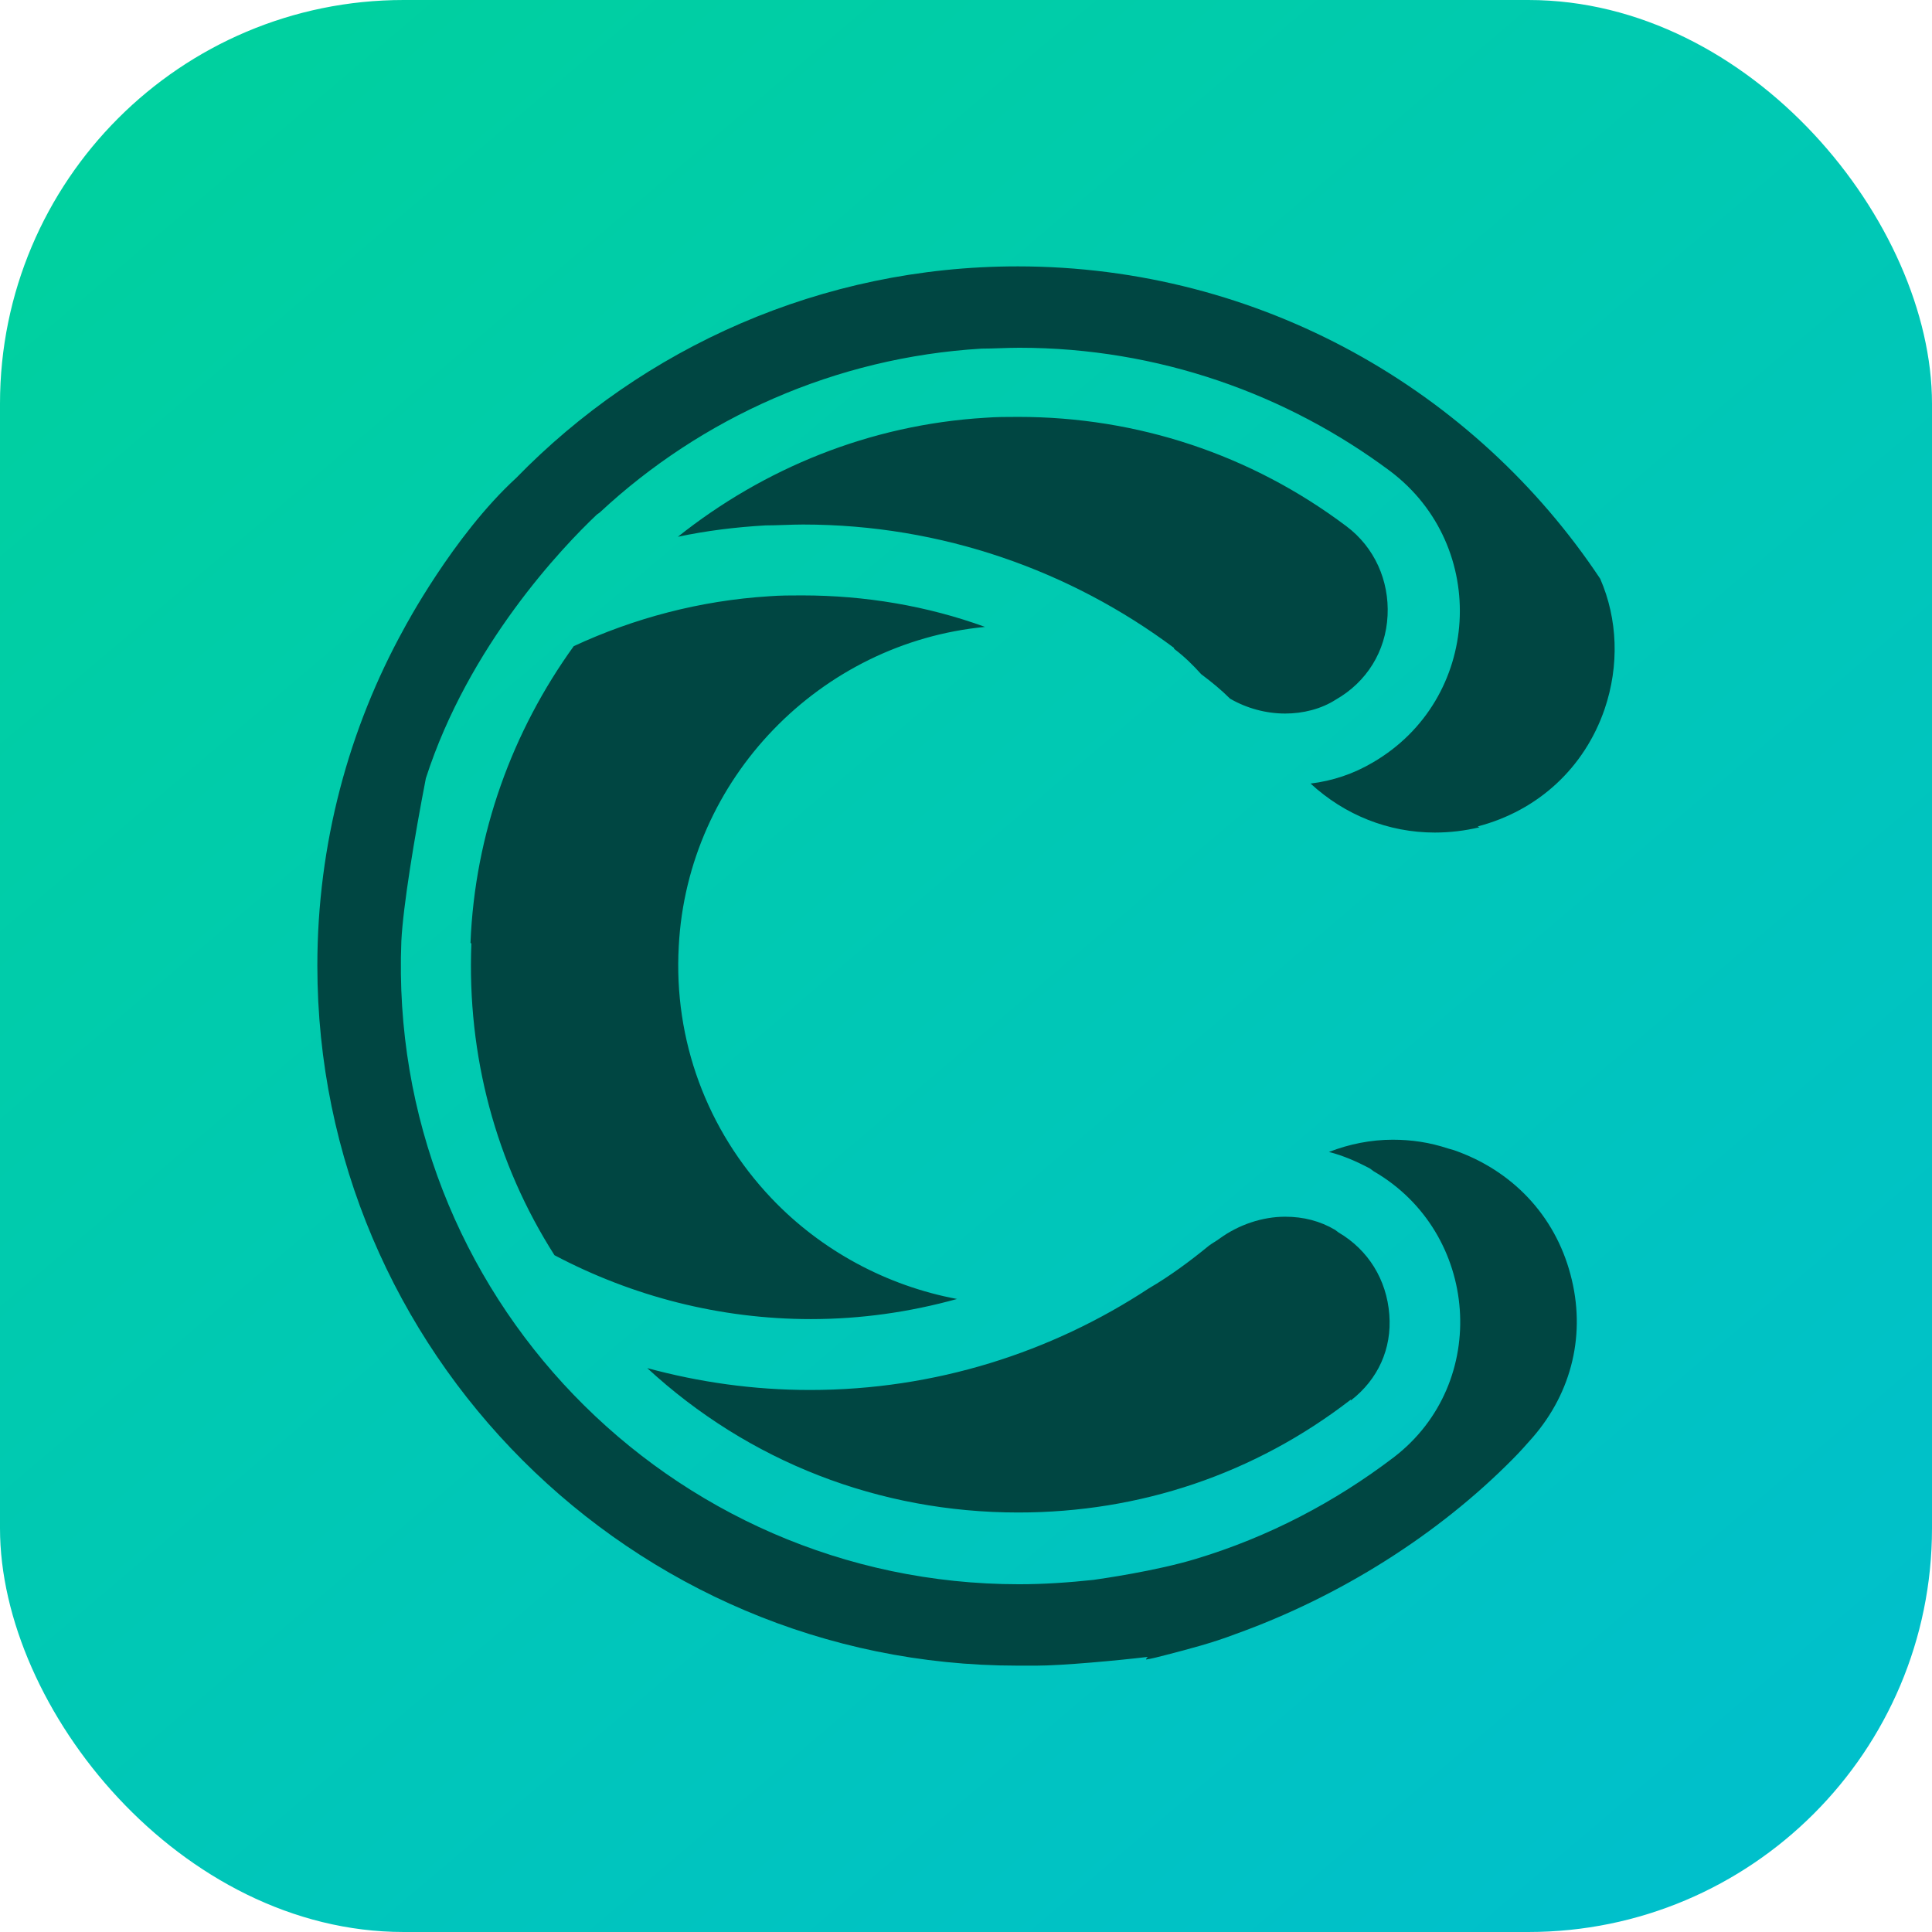 <svg fill="none" height="560" viewBox="0 0 560 560" width="560" xmlns="http://www.w3.org/2000/svg" xmlns:xlink="http://www.w3.org/1999/xlink"><linearGradient id="a" gradientUnits="userSpaceOnUse" x1="30" x2="516" y1="0" y2="572"><stop offset="0" stop-color="#00d19d"/><stop offset=".993" stop-color="#00bfcd"/></linearGradient><rect fill="url(#a)" height="560" rx="117" width="560"/><path d="m294.902 77.209c70.514 0 132.658 36.017 168.93 90.552 5.072 11.668 5.579 25.112 1.267 37.794-5.834 16.994-19.277 29.423-36.778 33.988l.507.254c-4.312 1.015-8.624 1.523-12.936 1.523-13.443 0-26.126-5.074-36.018-14.205 6.341-.761 12.429-2.79 18.009-6.087 31.452-18.263 33.988-62.651 5.073-84.465-29.931-22.321-67.217-35.765-107.546-35.765-3.551 0-7.357.254-10.908.254-42.359 2.537-81.167 20.039-110.59 47.433-.254.253-.761.507-1.014.761-9.892 9.385-37.033 37.793-49.462 76.347-3.297 16.995-6.594 37.033-7.102 47.179-4.058 102.22 77.617 186.431 179.076 186.431 7.102 0 14.457-.508 21.559-1.269 1.776-.254 18.009-2.536 29.677-6.087 21.053-6.341 40.33-16.487 57.324-29.423 28.155-21.56 24.858-65.188-5.834-82.943l-1.014-.761c-3.805-2.029-7.863-3.805-11.921-4.819 5.833-2.283 12.174-3.551 18.515-3.551 5.327 0 10.654.761 15.981 2.536l1.775.508c16.741 5.834 29.17 18.77 33.736 36.018 4.565 16.994.506 33.989-10.908 47.178-1.775 2.029-3.805 4.312-5.834 6.341-21.56 21.814-49.968 39.823-80.406 50.73-6.595 2.536-13.443 4.312-20.292 6.088-2.029.507-3.805 1.014-5.58 1.267 0-.253.254-.507.508-.761-8.371 1.015-24.858 2.538-32.214 2.538h-5.58c-111.859-.001-202.918-91.061-202.918-202.919 0-35.257 9.131-68.739 25.111-97.655.06-.112 14.243-26.921 32.467-43.627 36.779-37.793 88.523-61.383 145.34-61.383zm77.616 275.461c5.327 0 10.146 1.269 14.458 3.805l1.015.762c8.624 5.073 13.95 13.697 14.711 23.843.76 9.892-3.298 18.77-11.16 24.857v-.254c-27.902 21.56-61.129 32.721-96.386 32.721-40.33 0-78.124-14.712-107.547-41.852 14.965 4.059 30.692 6.341 47.179 6.341 36.271 0 70.006-10.907 98.161-29.423 6.087-3.551 11.922-7.863 17.502-12.428 1.014-.761 2.029-1.269 3.044-2.03 5.58-4.058 12.428-6.342 19.023-6.342zm-140.014-180.089c18.263 0 36.272 3.044 53.013 9.131-47.686 4.566-86.24 43.881-88.776 92.581-1.522 27.141 8.117 53.267 26.886 73.051 14.458 15.219 33.481 25.365 53.773 29.17-13.697 3.805-27.901 5.833-42.358 5.833-26.38 0-51.745-6.594-74.32-18.515-16.994-26.633-25.365-57.832-24.097-90.299l-.252-.254c1.268-31.706 12.174-61.383 29.929-85.986 17.502-8.117 36.526-13.19 56.564-14.459 3.297-.253 6.341-.253 9.638-.253zm62.652-51.744c34.496 0 67.47 10.906 95.118 31.706 8.116 6.087 12.428 15.726 11.921 25.872-.507 10.399-6.087 19.277-14.965 24.35-4.312 2.79-9.639 4.059-14.712 4.059-5.58 0-11.16-1.523-15.979-4.313-2.537-2.536-5.327-4.819-8.371-7.101-2.282-2.537-4.819-5.074-7.863-7.357v-.253c-29.93-22.321-67.217-35.764-107.547-35.764-3.551 0-7.356.254-10.907.254-8.624.507-16.994 1.521-25.364 3.296 24.857-19.784 55.549-32.466 89.03-34.496 3.297-.253 6.341-.253 9.639-.253z" fill="#004642"/></svg>